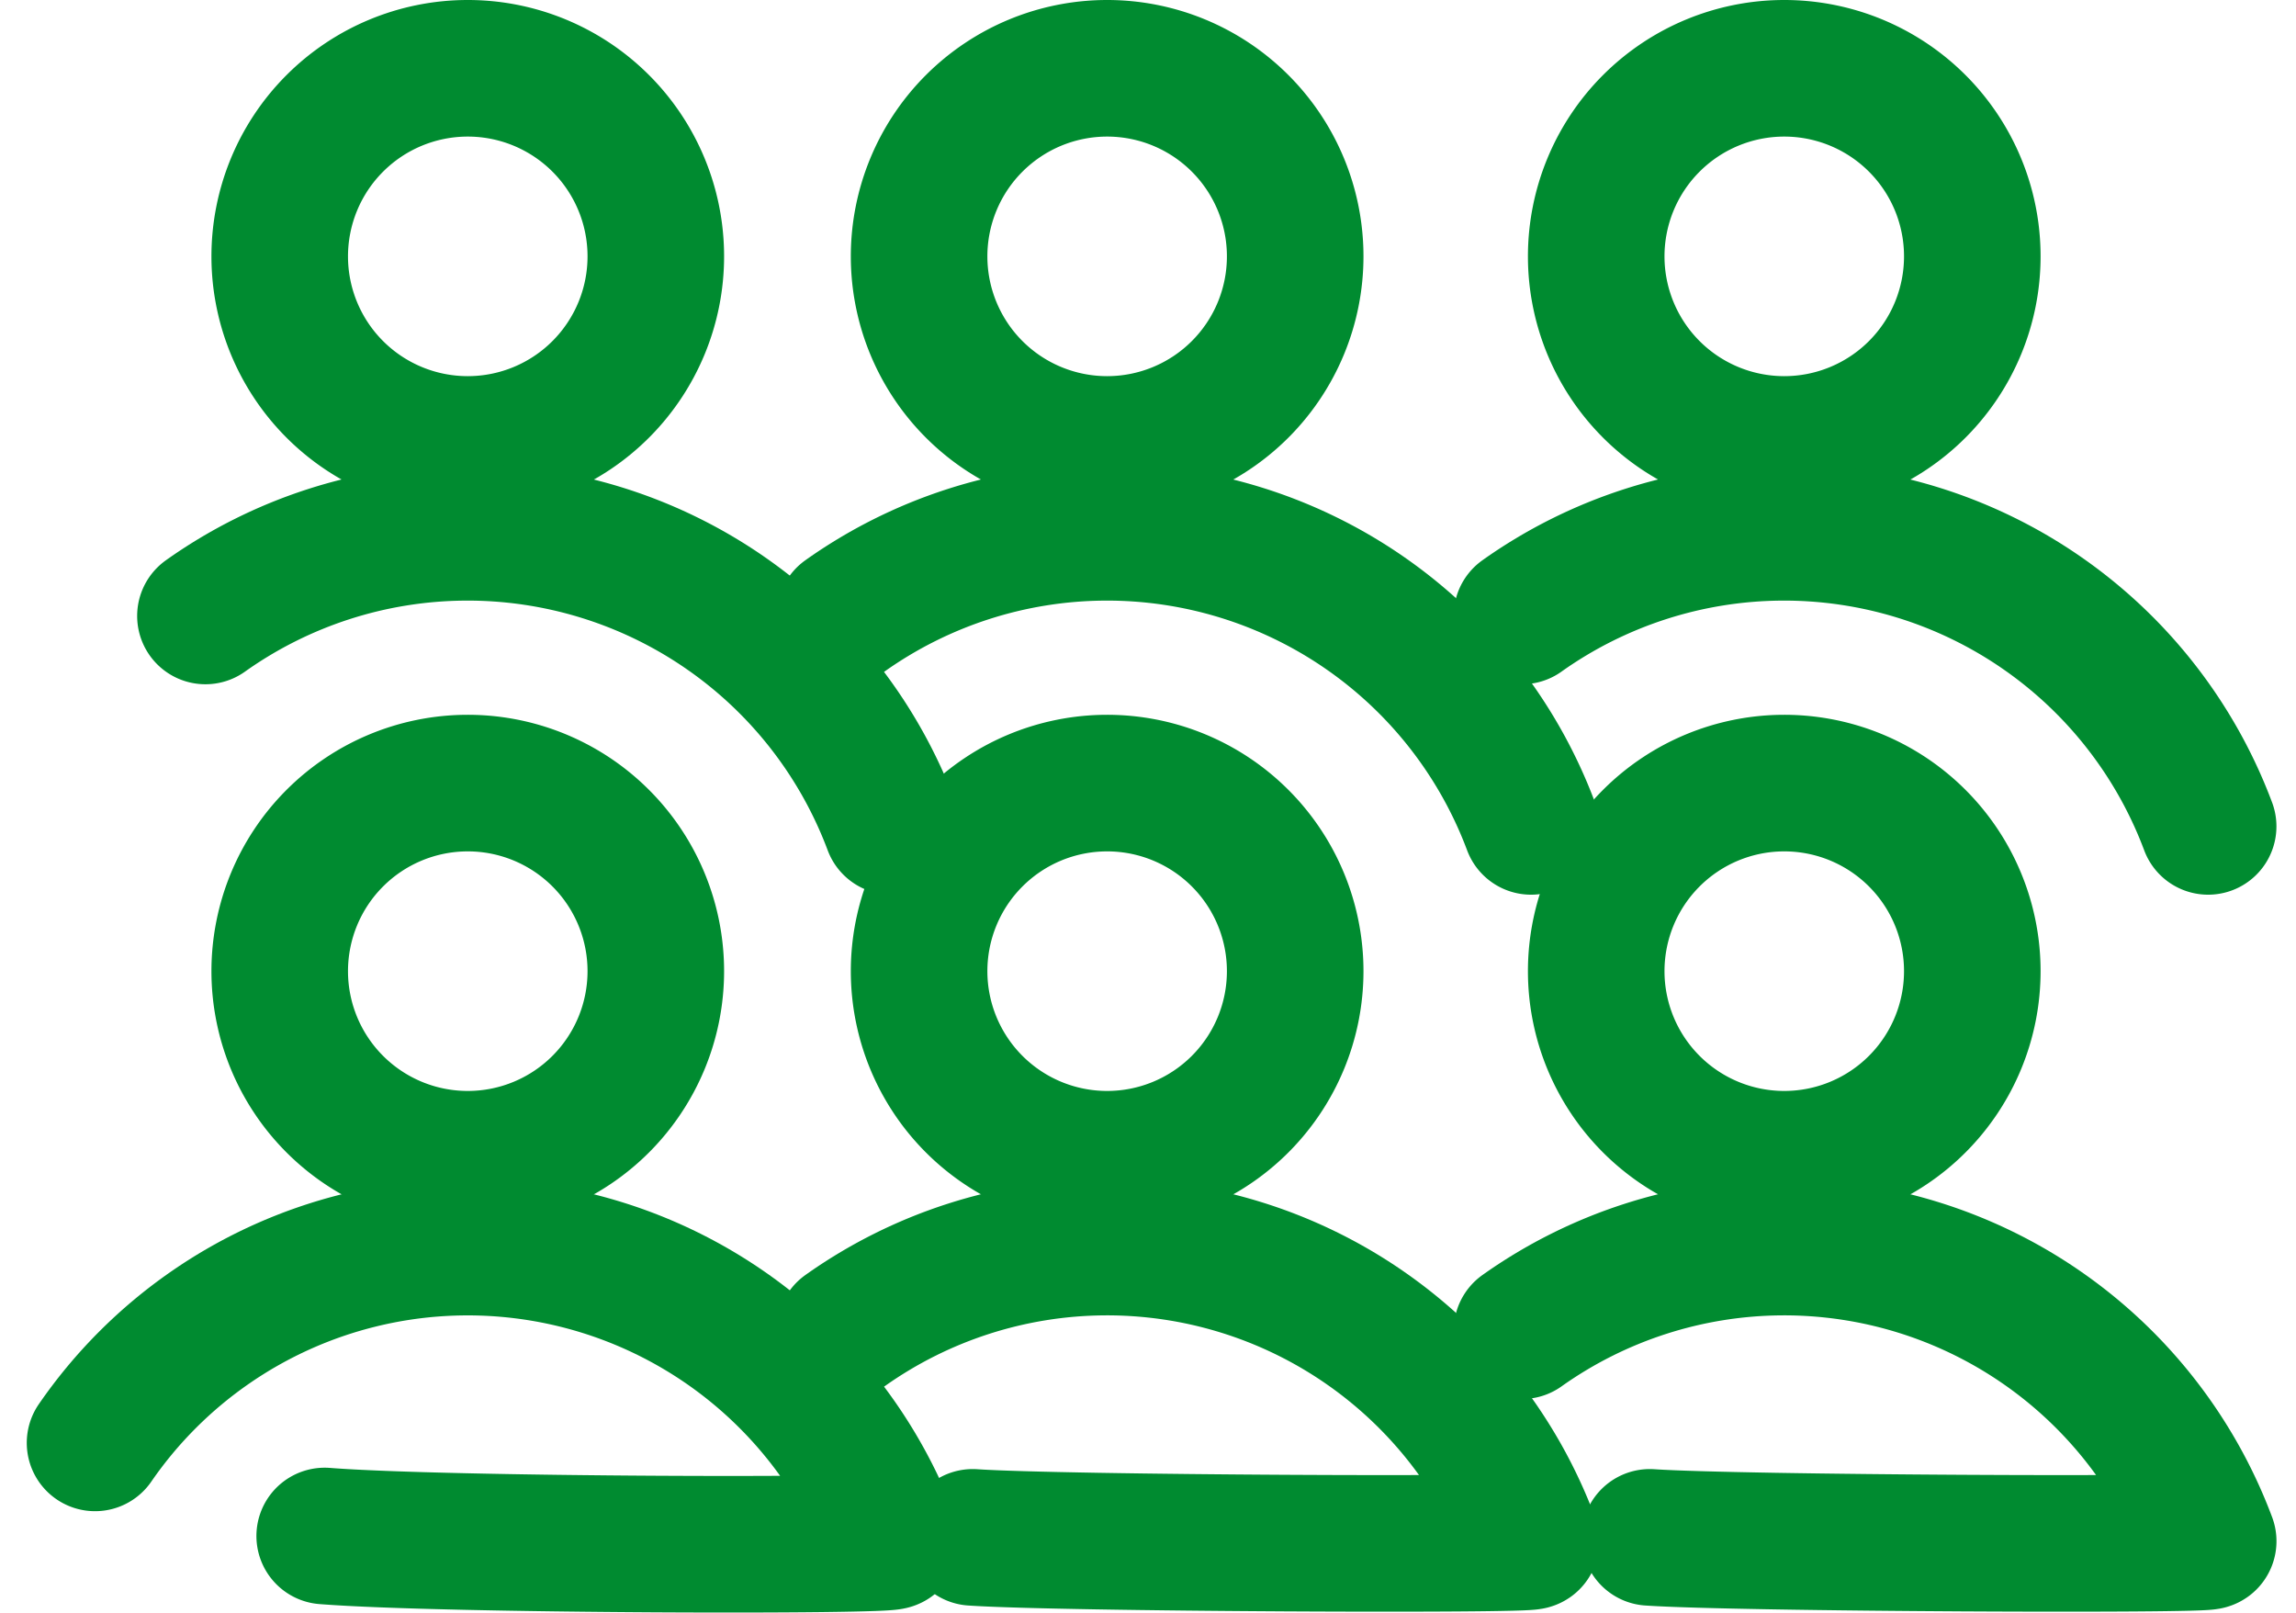 <svg xmlns="http://www.w3.org/2000/svg" width="50.439" height="35.42" viewBox="0 0 50.439 35.42"><defs><style>.a{fill:none;stroke:#008b30;stroke-linecap:round;stroke-width:3px;}</style></defs><g transform="translate(-1395.883 -1396.221)"><path class="a" d="M1407.009,1416.721a4.131,4.131,0,1,0,4.133,4.131,4.13,4.13,0,0,0-4.133-4.131" transform="translate(-0.852 -3.3)"/><path class="a" d="M1403.016,1435.4c2.629.208,12.5.225,12.455.112a9.944,9.944,0,0,0-17.5-2.157" transform="translate(0 -5.442)"/><path class="a" d="M1424.009,1416.721a4.131,4.131,0,1,0,4.132,4.131,4.13,4.13,0,0,0-4.132-4.131" transform="translate(-3.805 -3.3)"/><path class="a" d="M1420.715,1435.43c1.909.132,12.3.176,12.267.083a9.947,9.947,0,0,0-15.075-4.622" transform="translate(-3.463 -5.442)"/><path class="a" d="M1442.009,1416.721a4.131,4.131,0,1,0,4.133,4.131,4.13,4.13,0,0,0-4.133-4.131" transform="translate(-6.931 -3.3)"/><path class="a" d="M1438.715,1435.43c1.909.132,12.3.176,12.267.083a9.947,9.947,0,0,0-15.075-4.622" transform="translate(-6.589 -5.442)"/><path class="a" d="M1424.009,1397.721a4.131,4.131,0,1,0,4.132,4.131,4.13,4.13,0,0,0-4.132-4.131" transform="translate(-3.805)"/><path class="a" d="M1432.98,1416.514a9.947,9.947,0,0,0-15.075-4.622" transform="translate(-3.462 -2.142)"/><path class="a" d="M1407.009,1397.721a4.131,4.131,0,1,0,4.133,4.131,4.13,4.13,0,0,0-4.133-4.131" transform="translate(-0.852)"/><path class="a" d="M1415.981,1416.514a9.947,9.947,0,0,0-15.075-4.622" transform="translate(-0.51 -2.142)"/><path class="a" d="M1442.009,1397.721a4.131,4.131,0,1,0,4.133,4.131,4.13,4.13,0,0,0-4.133-4.131" transform="translate(-6.931)"/><path class="a" d="M1450.981,1416.514a9.947,9.947,0,0,0-15.075-4.622" transform="translate(-6.589 -2.142)"/></g></svg>